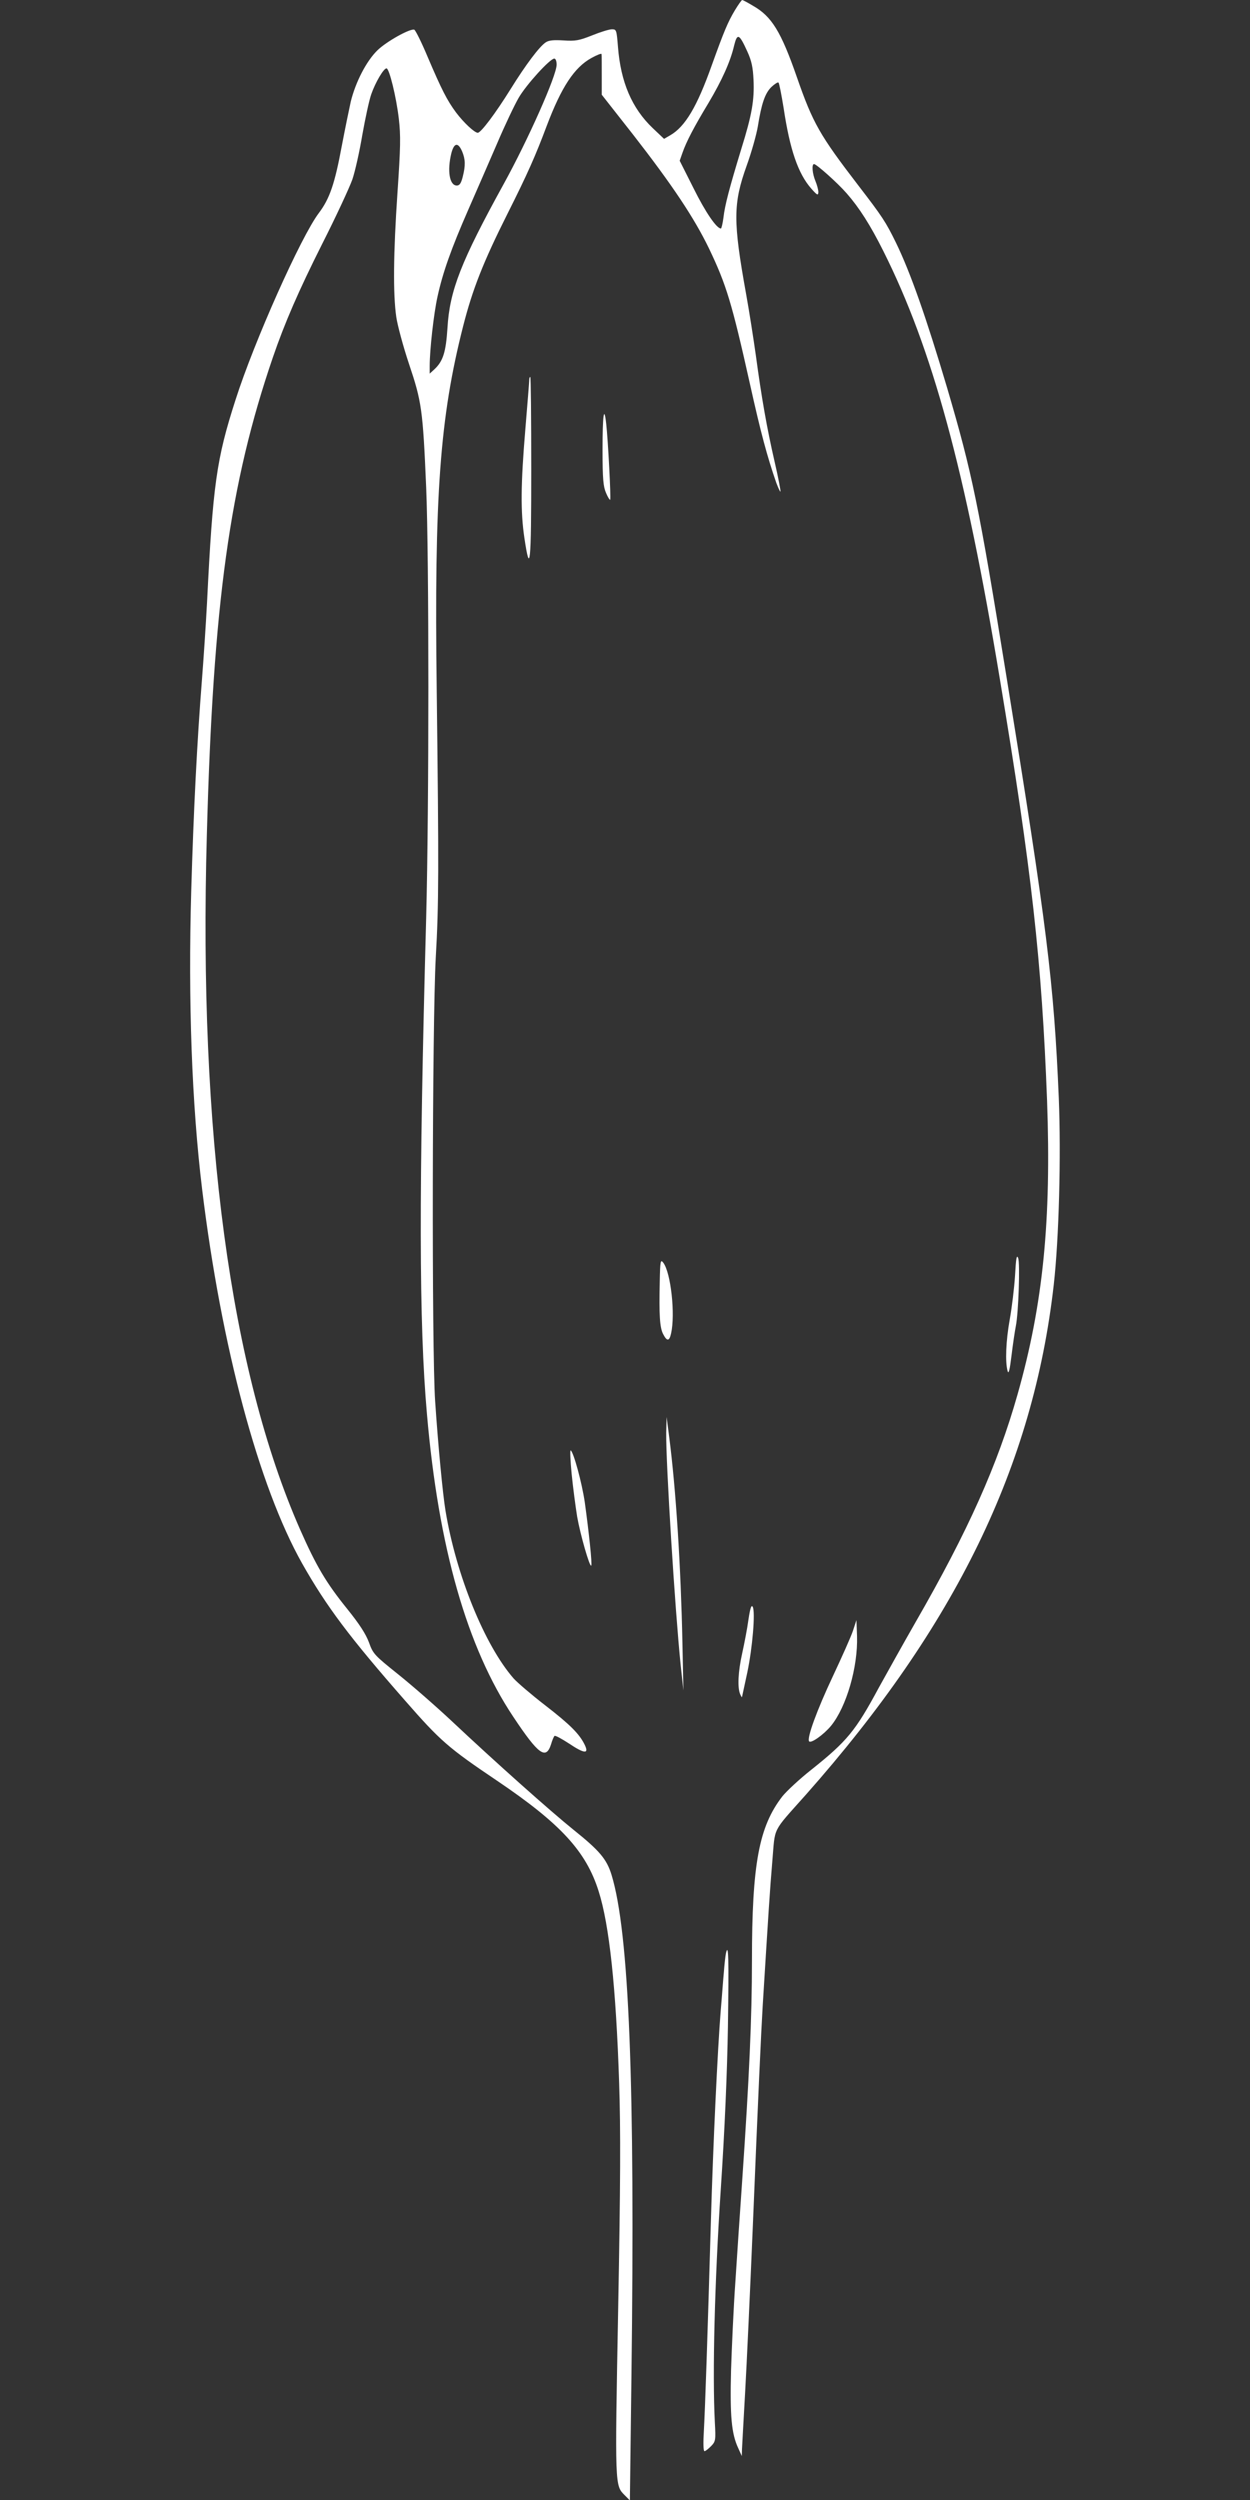 <?xml version="1.0" standalone="no"?>
<!DOCTYPE svg PUBLIC "-//W3C//DTD SVG 20010904//EN"
 "http://www.w3.org/TR/2001/REC-SVG-20010904/DTD/svg10.dtd">
<svg version="1.0" xmlns="http://www.w3.org/2000/svg"
 width="640pt" height="1280pt" viewBox="0 0 640 1280"
 preserveAspectRatio="xMidYMid meet">
<rect x="0" y="0" width="640" height="1280" fill="#333333" stroke="none"/>
<g transform="translate(0,1280) scale(0.1,-0.1)"
fill="#ffffff" stroke="none">
<path d="M3763 12748 c-37 -62 -56 -108 -119 -283 -75 -211 -136 -314 -213
-358 l-31 -18 -58 55 c-107 102 -164 236 -178 416 -7 87 -8 90 -31 90 -14 0
-59 -14 -101 -31 -68 -27 -86 -30 -147 -26 -50 3 -75 1 -91 -10 -32 -21 -102
-114 -179 -238 -79 -127 -153 -225 -169 -225 -17 1 -71 51 -111 104 -46 62
-74 117 -146 286 -31 74 -62 136 -68 138 -21 7 -142 -60 -189 -106 -56 -55
-111 -161 -136 -262 -8 -36 -29 -138 -46 -227 -36 -194 -62 -270 -117 -343
-92 -121 -332 -659 -427 -957 -98 -304 -116 -434 -146 -1038 -6 -115 -18 -293
-26 -395 -25 -317 -43 -670 -55 -1085 -16 -559 3 -1089 56 -1525 98 -804 289
-1519 512 -1915 125 -221 243 -378 527 -702 181 -207 221 -242 472 -411 324
-219 455 -361 519 -565 55 -172 89 -495 105 -980 8 -241 7 -516 -5 -1162 -17
-911 -17 -900 34 -951 l26 -26 8 633 c19 1506 -12 2276 -102 2570 -25 81 -62
124 -194 230 -117 94 -402 348 -622 555 -82 77 -207 186 -277 242 -121 97
-128 104 -149 163 -16 43 -49 94 -111 171 -109 135 -159 220 -242 408 -356
810 -520 2026 -477 3554 32 1189 117 1800 338 2446 61 178 132 341 252 580 71
140 140 289 155 331 14 41 37 144 51 228 15 84 35 178 46 209 21 60 63 132 78
132 14 0 50 -146 63 -258 10 -87 9 -145 -7 -380 -21 -309 -23 -518 -6 -635 6
-42 35 -150 65 -240 65 -193 71 -234 88 -632 15 -358 15 -1634 0 -2205 -38
-1400 -37 -2077 4 -2540 59 -683 205 -1195 442 -1550 129 -194 167 -221 193
-142 6 21 14 40 18 44 3 4 36 -14 73 -38 79 -53 105 -56 82 -8 -27 56 -75 104
-203 203 -70 54 -142 116 -161 137 -148 169 -295 530 -349 859 -14 84 -38 336
-53 560 -18 263 -15 1934 3 2270 16 278 16 454 5 1370 -13 999 16 1396 135
1864 48 189 103 329 227 576 104 207 144 298 201 450 76 201 142 300 229 348
29 16 52 25 52 20 1 -4 1 -53 1 -108 l0 -100 161 -205 c200 -257 312 -425 388
-582 89 -186 117 -278 210 -695 55 -248 88 -371 135 -506 10 -26 19 -46 21
-44 2 2 -11 71 -30 153 -40 174 -67 329 -96 544 -12 85 -34 227 -50 315 -67
372 -67 462 3 657 25 69 50 159 57 200 19 119 37 171 70 203 16 15 33 26 36
22 4 -4 15 -62 26 -129 32 -214 74 -337 142 -414 30 -34 35 -36 36 -18 0 12
-7 38 -15 57 -16 38 -20 87 -7 87 13 -1 119 -95 167 -150 64 -73 121 -162 188
-296 250 -499 419 -1118 596 -2189 164 -985 215 -1448 242 -2160 22 -615 -20
-1042 -151 -1504 -102 -360 -253 -699 -522 -1166 -63 -110 -147 -261 -188
-335 -120 -223 -163 -275 -346 -421 -61 -48 -127 -110 -148 -136 -120 -155
-156 -345 -156 -843 0 -289 -14 -601 -50 -1125 -11 -159 -27 -393 -35 -520 -9
-126 -18 -329 -22 -450 -6 -234 2 -326 37 -400 l18 -40 1 35 c1 19 8 150 16
290 8 140 26 530 40 865 27 659 42 981 50 1115 29 468 37 597 49 737 16 185
-5 145 172 344 766 865 1164 1684 1269 2609 27 237 38 661 26 958 -25 592 -61
880 -267 2152 -144 891 -176 1046 -305 1485 -106 357 -187 589 -262 743 -52
106 -69 132 -192 292 -198 258 -233 319 -315 555 -81 233 -129 311 -224 365
-28 17 -53 30 -56 30 -3 0 -20 -24 -37 -52z m63 -211 c22 -48 29 -81 32 -145
5 -104 -8 -180 -63 -356 -60 -197 -84 -287 -91 -351 -4 -30 -10 -55 -13 -55
-22 0 -79 83 -140 206 l-71 141 14 40 c20 58 60 134 133 255 69 116 113 213
132 296 16 64 26 59 67 -31z m-976 -68 c0 -56 -146 -384 -271 -611 -218 -396
-277 -545 -288 -738 -8 -122 -22 -169 -67 -211 l-24 -22 0 39 c0 83 21 270 40
355 27 124 70 245 157 444 41 94 108 247 148 340 40 94 90 199 111 235 39 67
160 200 182 200 7 0 12 -13 12 -31z m-484 -444 c17 -41 18 -72 3 -131 -8 -32
-16 -44 -30 -44 -38 0 -50 76 -28 166 14 53 34 57 55 9z"/>
<path d="M2710 10858 c0 -7 -9 -121 -20 -253 -24 -286 -25 -426 -5 -560 29
-194 35 -137 35 353 0 260 -2 472 -5 472 -3 0 -5 -6 -5 -12z"/>
<path d="M3085 10497 c0 -151 4 -189 18 -221 9 -22 19 -37 21 -35 5 5 -11 307
-20 387 -11 103 -19 49 -19 -131z"/>
<path d="M5197 6269 c-4 -63 -16 -163 -27 -224 -20 -111 -24 -219 -11 -265 5
-18 11 5 20 80 7 58 17 125 22 150 14 70 22 322 12 349 -8 19 -11 -2 -16 -90z"/>
<path d="M3378 6240 c-4 -173 0 -237 17 -270 20 -39 32 -38 41 3 22 98 -1 310
-40 362 -14 18 -16 10 -18 -95z"/>
<path d="M3411 5465 c-2 -156 45 -908 74 -1190 l14 -130 -5 245 c-8 389 -33
784 -68 1055 l-13 100 -2 -80z"/>
<path d="M2927 5252 c7 -70 20 -167 28 -217 16 -92 64 -259 72 -251 6 5 -12
173 -33 325 -15 101 -57 255 -72 265 -4 3 -2 -52 5 -122z"/>
<path d="M3832 4507 c-6 -45 -21 -122 -32 -172 -21 -94 -25 -176 -10 -210 5
-11 9 -17 9 -14 1 4 13 60 27 125 27 128 42 311 28 337 -7 12 -13 -6 -22 -66z"/>
<path d="M4367 4450 c-10 -30 -57 -135 -103 -233 -81 -172 -135 -319 -121
-333 10 -11 75 35 112 80 79 97 138 301 133 459 l-3 82 -18 -55z"/>
<path d="M3717 2800 c-3 -14 -8 -59 -11 -100 -4 -41 -10 -129 -16 -196 -16
-199 -39 -686 -50 -1069 -18 -625 -30 -967 -36 -1077 -4 -66 -3 -108 3 -108 5
0 20 12 34 26 23 24 24 30 19 122 -13 252 -1 715 30 1187 21 316 33 603 37
840 5 351 3 430 -10 375z"/>
</g>
</svg>
